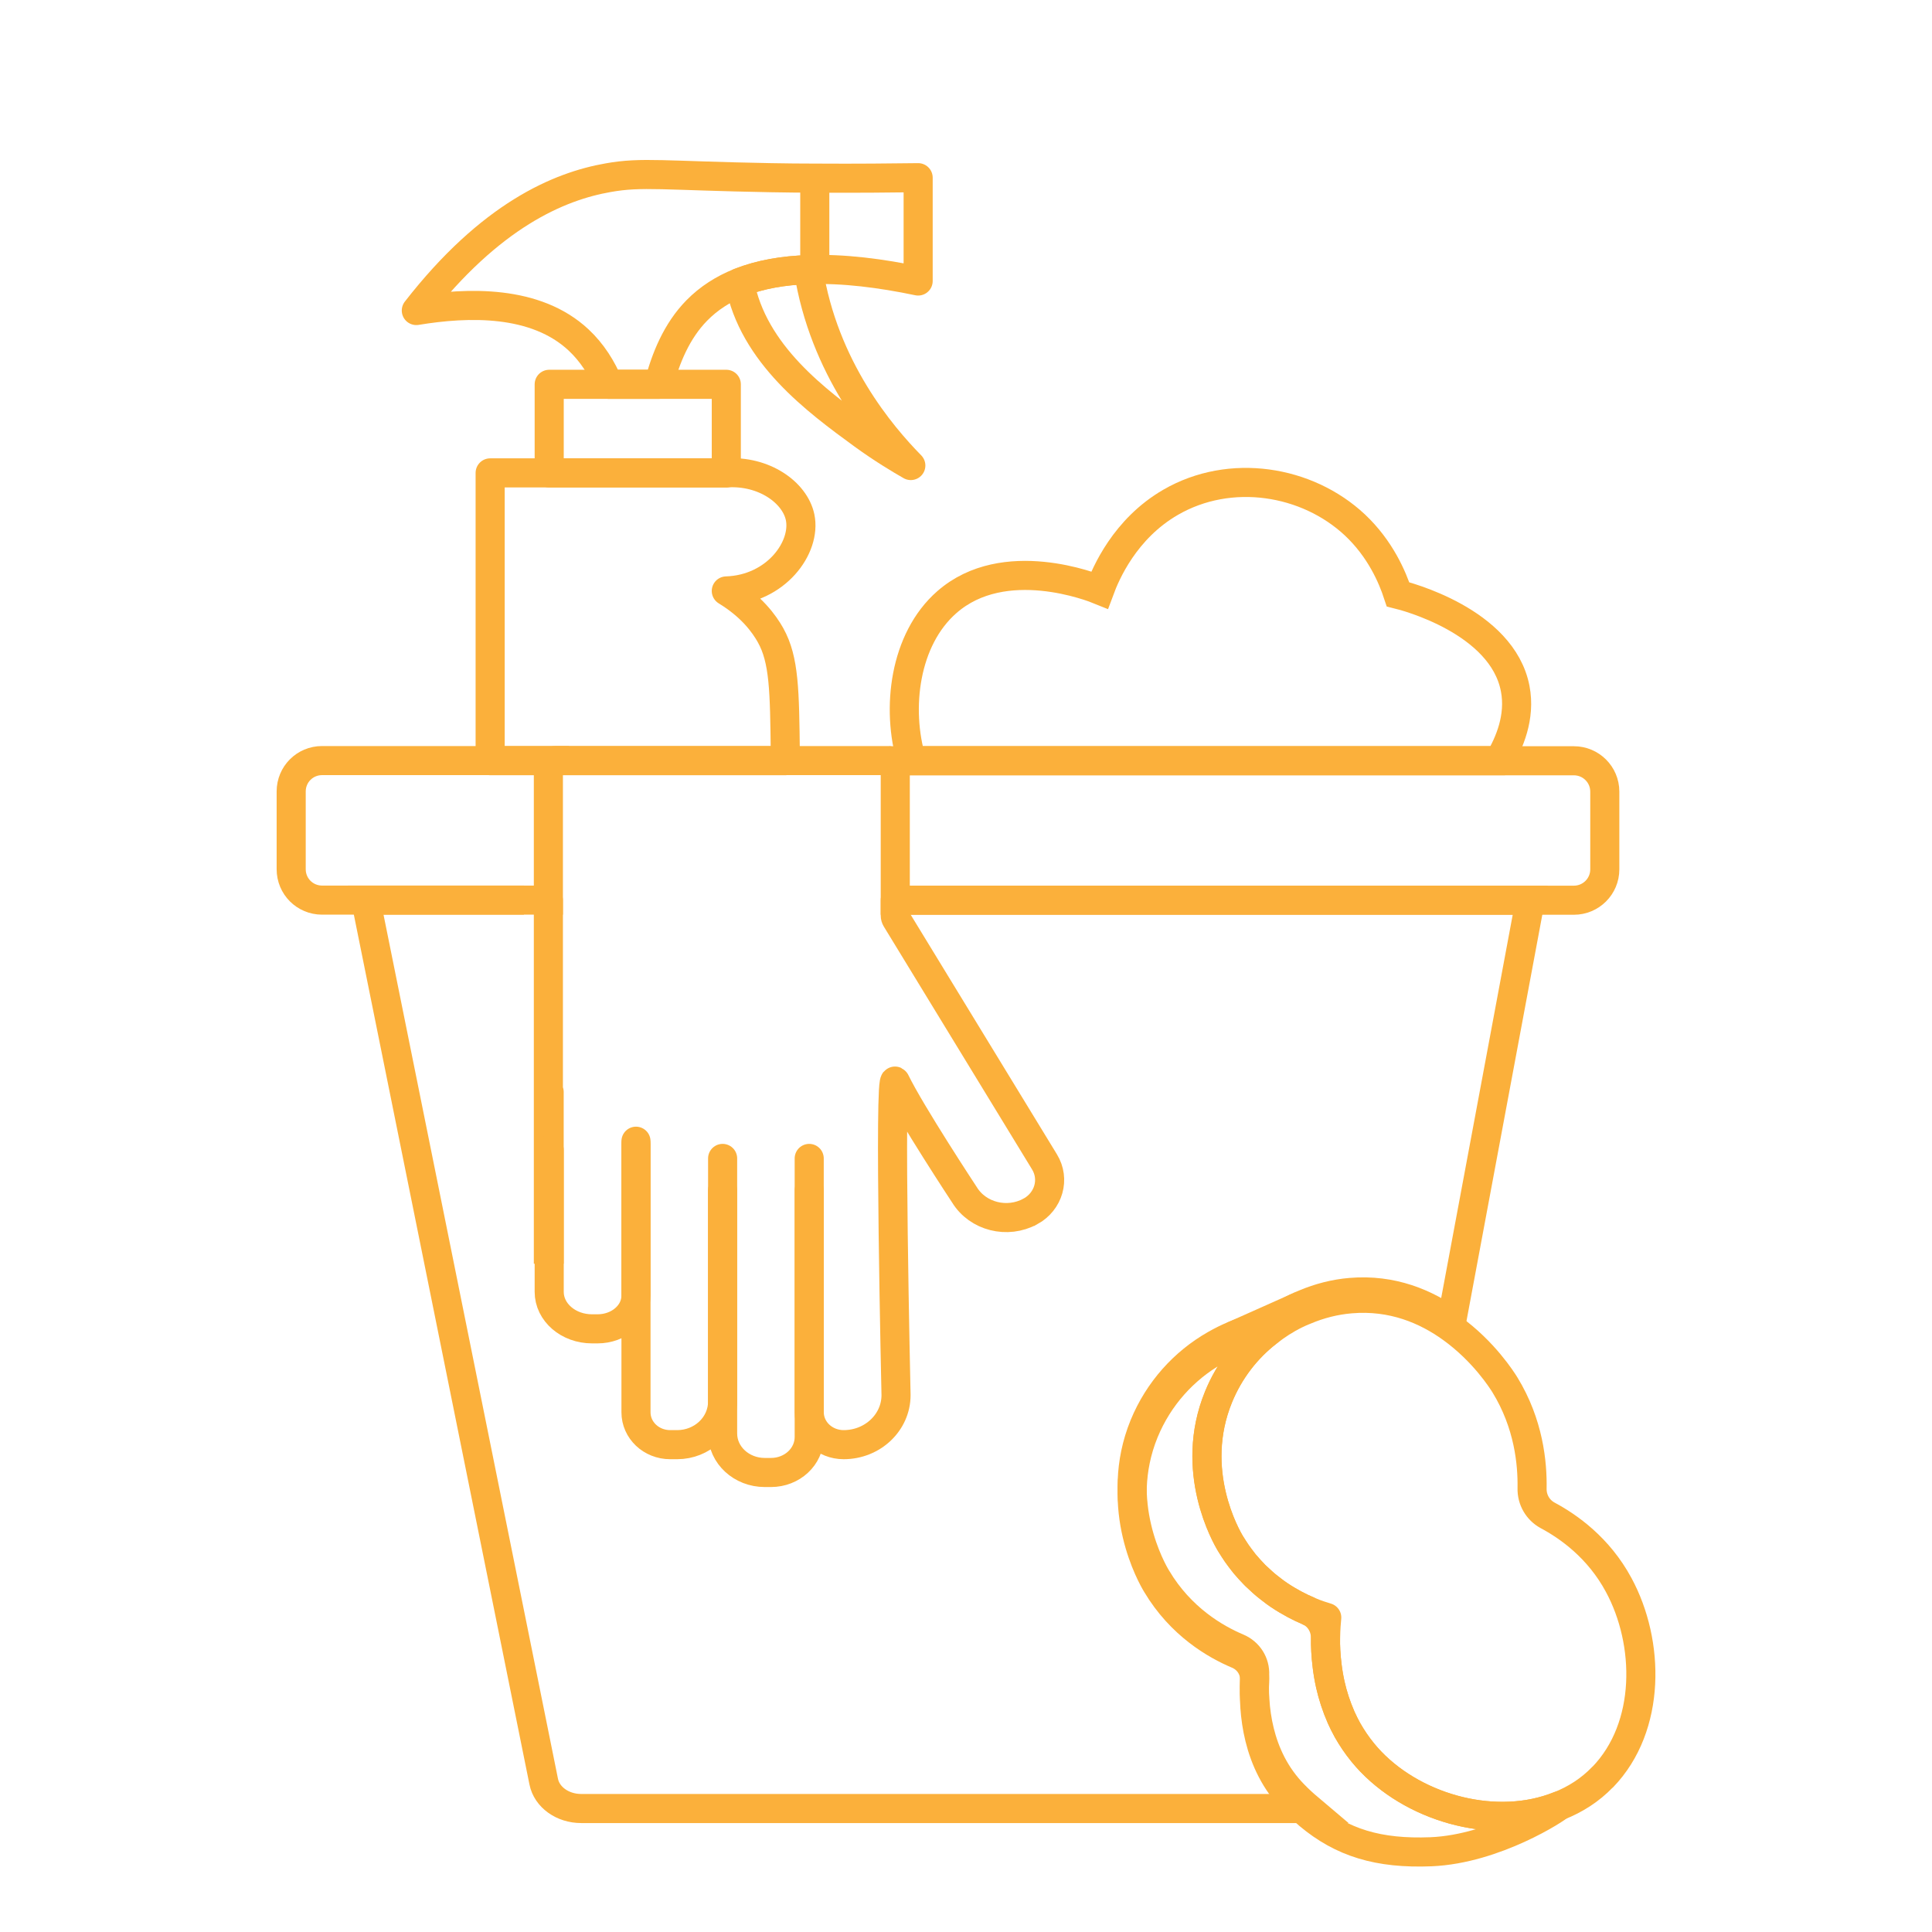 <svg xmlns="http://www.w3.org/2000/svg" id="Layer_1" data-name="Layer 1" viewBox="0 0 398.5 398.5"><defs><style>      .cls-1, .cls-2, .cls-3, .cls-4 {        fill: none;        stroke: #fbb03b;        stroke-width: 6px;      }      .cls-1, .cls-3 {        stroke-linecap: round;      }      .cls-1, .cls-4 {        stroke-miterlimit: 10;      }      .cls-2, .cls-3 {        stroke-linejoin: round;      }    </style></defs><path class="cls-2" d="M187.86,96.02c-2.34-1.34-5.81-3.41-9.83-6.33-9.59-7-22.71-16.62-25.48-31.42,4.26-1.67,9.07-2.5,14.19-2.65,3.17,20.34,15.1,34.25,21.13,40.4Z"></path><path class="cls-2" d="M189.38,36.65v21.31c-7.55-1.58-15.4-2.62-22.65-2.34-5.11.15-9.92.97-14.19,2.65-3.35,1.34-6.33,3.23-8.83,5.78-4.14,4.23-6.42,9.83-7.82,15.22h-10.35c-1.4-3.29-3.35-6.48-6.18-9.13-8.86-8.31-22.86-7.85-33.49-6.09,15.31-19.67,29.44-25.63,39.58-27.4,7-1.25,11.57-.4,33.49,0,3.2.06,6.24.09,9.13.09,8.86.06,16.13-.03,21.31-.09Z"></path><rect class="cls-2" x="113.28" y="79.27" width="36.53" height="18.27"></rect><path class="cls-3" d="M158.94,131.03c2.83,5.05,2.89,11.48,3.04,24.35v1.52h-60.88v-59.36h48.71c7.76-.52,14.13,4.02,15.22,9.13,1.31,6.21-4.93,14.89-15.22,15.22,5.24,3.2,7.79,6.76,9.13,9.13Z"></path><path class="cls-4" d="M309.18,156.9h-121.16c-3.2-10.75-1.49-25.02,7.28-32.7,11.84-10.38,30.26-3.01,31.51-2.5,1.25-3.38,5.18-12.63,14.67-18.11,12.27-7.09,28.1-4.57,37.99,4.69,5.27,4.96,7.73,10.78,8.89,14.31,1.37.34,21.49,5.45,24.17,19.45,1.13,5.88-1.22,11.26-3.35,14.86Z"></path><path class="cls-4" d="M184.66,185.67h130.97c-5.42,28.98-10.81,57.99-16.23,86.97-5.24-3.77-12.21-6.79-20.82-6.06-3.26.27-6.45,1.1-9.47,2.37-.64.24-1.25.52-1.86.82-2.04,1-3.96,2.22-5.75,3.65-2.37.43-4.72,1.1-6.94,2.01-1.37.55-2.68,1.22-3.96,1.95-6.39,3.65-11.63,9.41-14.61,16.65-6.45,15.8,1.64,29.96,2.59,31.48,4.96,8.34,12.15,12.48,16.71,14.4,2.22.94,3.62,3.11,3.5,5.54-.3,6.18.33,16.8,8.07,24.69,1.03,1.07,2.07,2.01,3.11,2.89H119.88c-3.84,0-7.09-2.34-7.73-5.54-12.24-60.58-24.48-121.22-36.71-181.83h32.62"></path><path class="cls-3" d="M321.57,372.48c-.24.4-13.12,8.92-26.42,9.47-10.81.43-18.33-1.86-25.18-7.61-1.03-.88-2.07-1.83-3.11-2.89-7.73-7.88-8.37-18.51-8.07-24.69.12-2.44-1.28-4.6-3.5-5.54-4.57-1.92-11.75-6.06-16.71-14.4-.94-1.52-9.04-15.68-2.59-31.48,2.98-7.25,8.22-13,14.61-16.65,1.28-.73,2.59-1.4,3.96-1.95,2.22-.91,4.57-1.58,6.94-2.01-4.38,3.38-7.95,7.98-10.17,13.39-6.24,15.25,1.58,28.83,2.5,30.32.43.7.85,1.34,1.28,1.98.46.64.91,1.25,1.37,1.83.06.09.15.18.21.27.7.82,1.37,1.58,2.07,2.28.06.09.15.15.24.24.27.27.55.52.82.76.82.79,1.67,1.49,2.5,2.1.49.4.97.73,1.46,1.07,2.22,1.49,4.32,2.56,6.06,3.29.06.03.09.06.15.09,2.1.94,3.41,3.11,3.41,5.48-.03,1.64.06,3.62.33,5.78.15,1.25.37,2.56.67,3.9.49,2.16,1.22,4.44,2.22,6.73.4.88.82,1.74,1.31,2.62.88,1.55,1.92,3.11,3.14,4.6.52.64,1.1,1.28,1.67,1.89,9.65,10.02,26.18,14.22,38.81,9.13Z"></path><line class="cls-3" x1="267.26" y1="269.78" x2="254.56" y2="275.44"></line><path class="cls-3" d="M330.58,366.52c-2.59,2.71-5.69,4.66-9.01,5.97-12.63,5.08-29.16.88-38.81-9.13-.58-.61-1.16-1.25-1.67-1.89-1.22-1.49-2.25-3.04-3.14-4.6-.49-.88-.91-1.74-1.31-2.62-1-2.28-1.74-4.57-2.22-6.73-.3-1.34-.52-2.65-.67-3.9-.27-2.16-.37-4.14-.33-5.78.03-1.89.15-3.35.24-4.2-.7-.21-2.01-.61-3.65-1.28-.06-.03-.09-.06-.15-.09-1.74-.73-3.84-1.8-6.06-3.29-.49-.34-.97-.67-1.46-1.07-.82-.61-1.67-1.31-2.5-2.1-.27-.24-.55-.49-.82-.76-.09-.09-.18-.15-.24-.24-.7-.7-1.37-1.46-2.07-2.28-.06-.09-.15-.18-.21-.27-.46-.58-.91-1.19-1.37-1.83-.43-.64-.85-1.28-1.28-1.98-.91-1.49-8.74-15.07-2.5-30.32,2.22-5.42,5.78-10.02,10.17-13.39,1.8-1.43,3.71-2.65,5.75-3.65.61-.3,1.22-.58,1.86-.82,3.01-1.28,6.21-2.1,9.47-2.37,8.62-.73,15.59,2.28,20.82,6.06,6.64,4.78,10.41,10.75,10.99,11.69,4.93,8.04,5.69,16.2,5.6,21.34-.06,2.34,1.19,4.48,3.2,5.57,4.32,2.31,10.53,6.67,14.67,14.37,6.42,11.87,6.73,29.22-3.29,39.61Z"></path><path class="cls-4" d="M114.38,156.9c-.72.09-1.27.66-1.27,1.36v27.4h-46.68c-3.53,0-6.37-2.83-6.37-6.37v-16.04c0-3.53,2.83-6.37,6.37-6.37h47.95Z"></path><path class="cls-4" d="M331.01,163.27v16.04c0,3.53-2.86,6.37-6.37,6.37h-139.98v-27.4c0-.71-.55-1.27-1.27-1.36h141.25c3.5,0,6.37,2.83,6.37,6.37Z"></path><path class="cls-1" d="M184.66,185.67v3.18c0,.25.07.48.2.7l30.58,50.1c2.19,3.57.88,8.14-2.89,10.22h-.02c-4.76,2.61-10.85,1.07-13.6-3.43,0,0-11.02-16.71-14.26-23.37-1.37-2.82.15,64.69.15,64.69,0,5.65-4.84,10.22-10.81,10.22-3.92,0-7.09-2.99-7.09-6.68v-45.78"></path><path class="cls-1" d="M114.38,156.9c.06-.02.13-.02.2-.02h68.62c.07,0,.14,0,.2.02"></path><polyline class="cls-1" points="113.27 225.23 113.27 257.66 113.11 257.66 113.11 185.67"></polyline><path class="cls-1" d="M149.04,245.51v43.6c0,4.9-4.2,8.87-9.37,8.87h-1.43c-3.93,0-7.06-2.99-7.06-6.68v-55.91"></path><path class="cls-1" d="M131.17,236.04v31.23c0,3.78-3.56,6.82-7.91,6.82h-1.15c-4.88,0-8.83-3.41-8.83-7.62v-29.28"></path><path class="cls-1" d="M166.91,238.94v57.46c0,4.06-3.53,7.32-7.88,7.32h-1.29c-4.8,0-8.69-3.6-8.69-8.04v-56.74"></path><line class="cls-2" x1="168.06" y1="54.9" x2="168.06" y2="36.64"></line></svg>